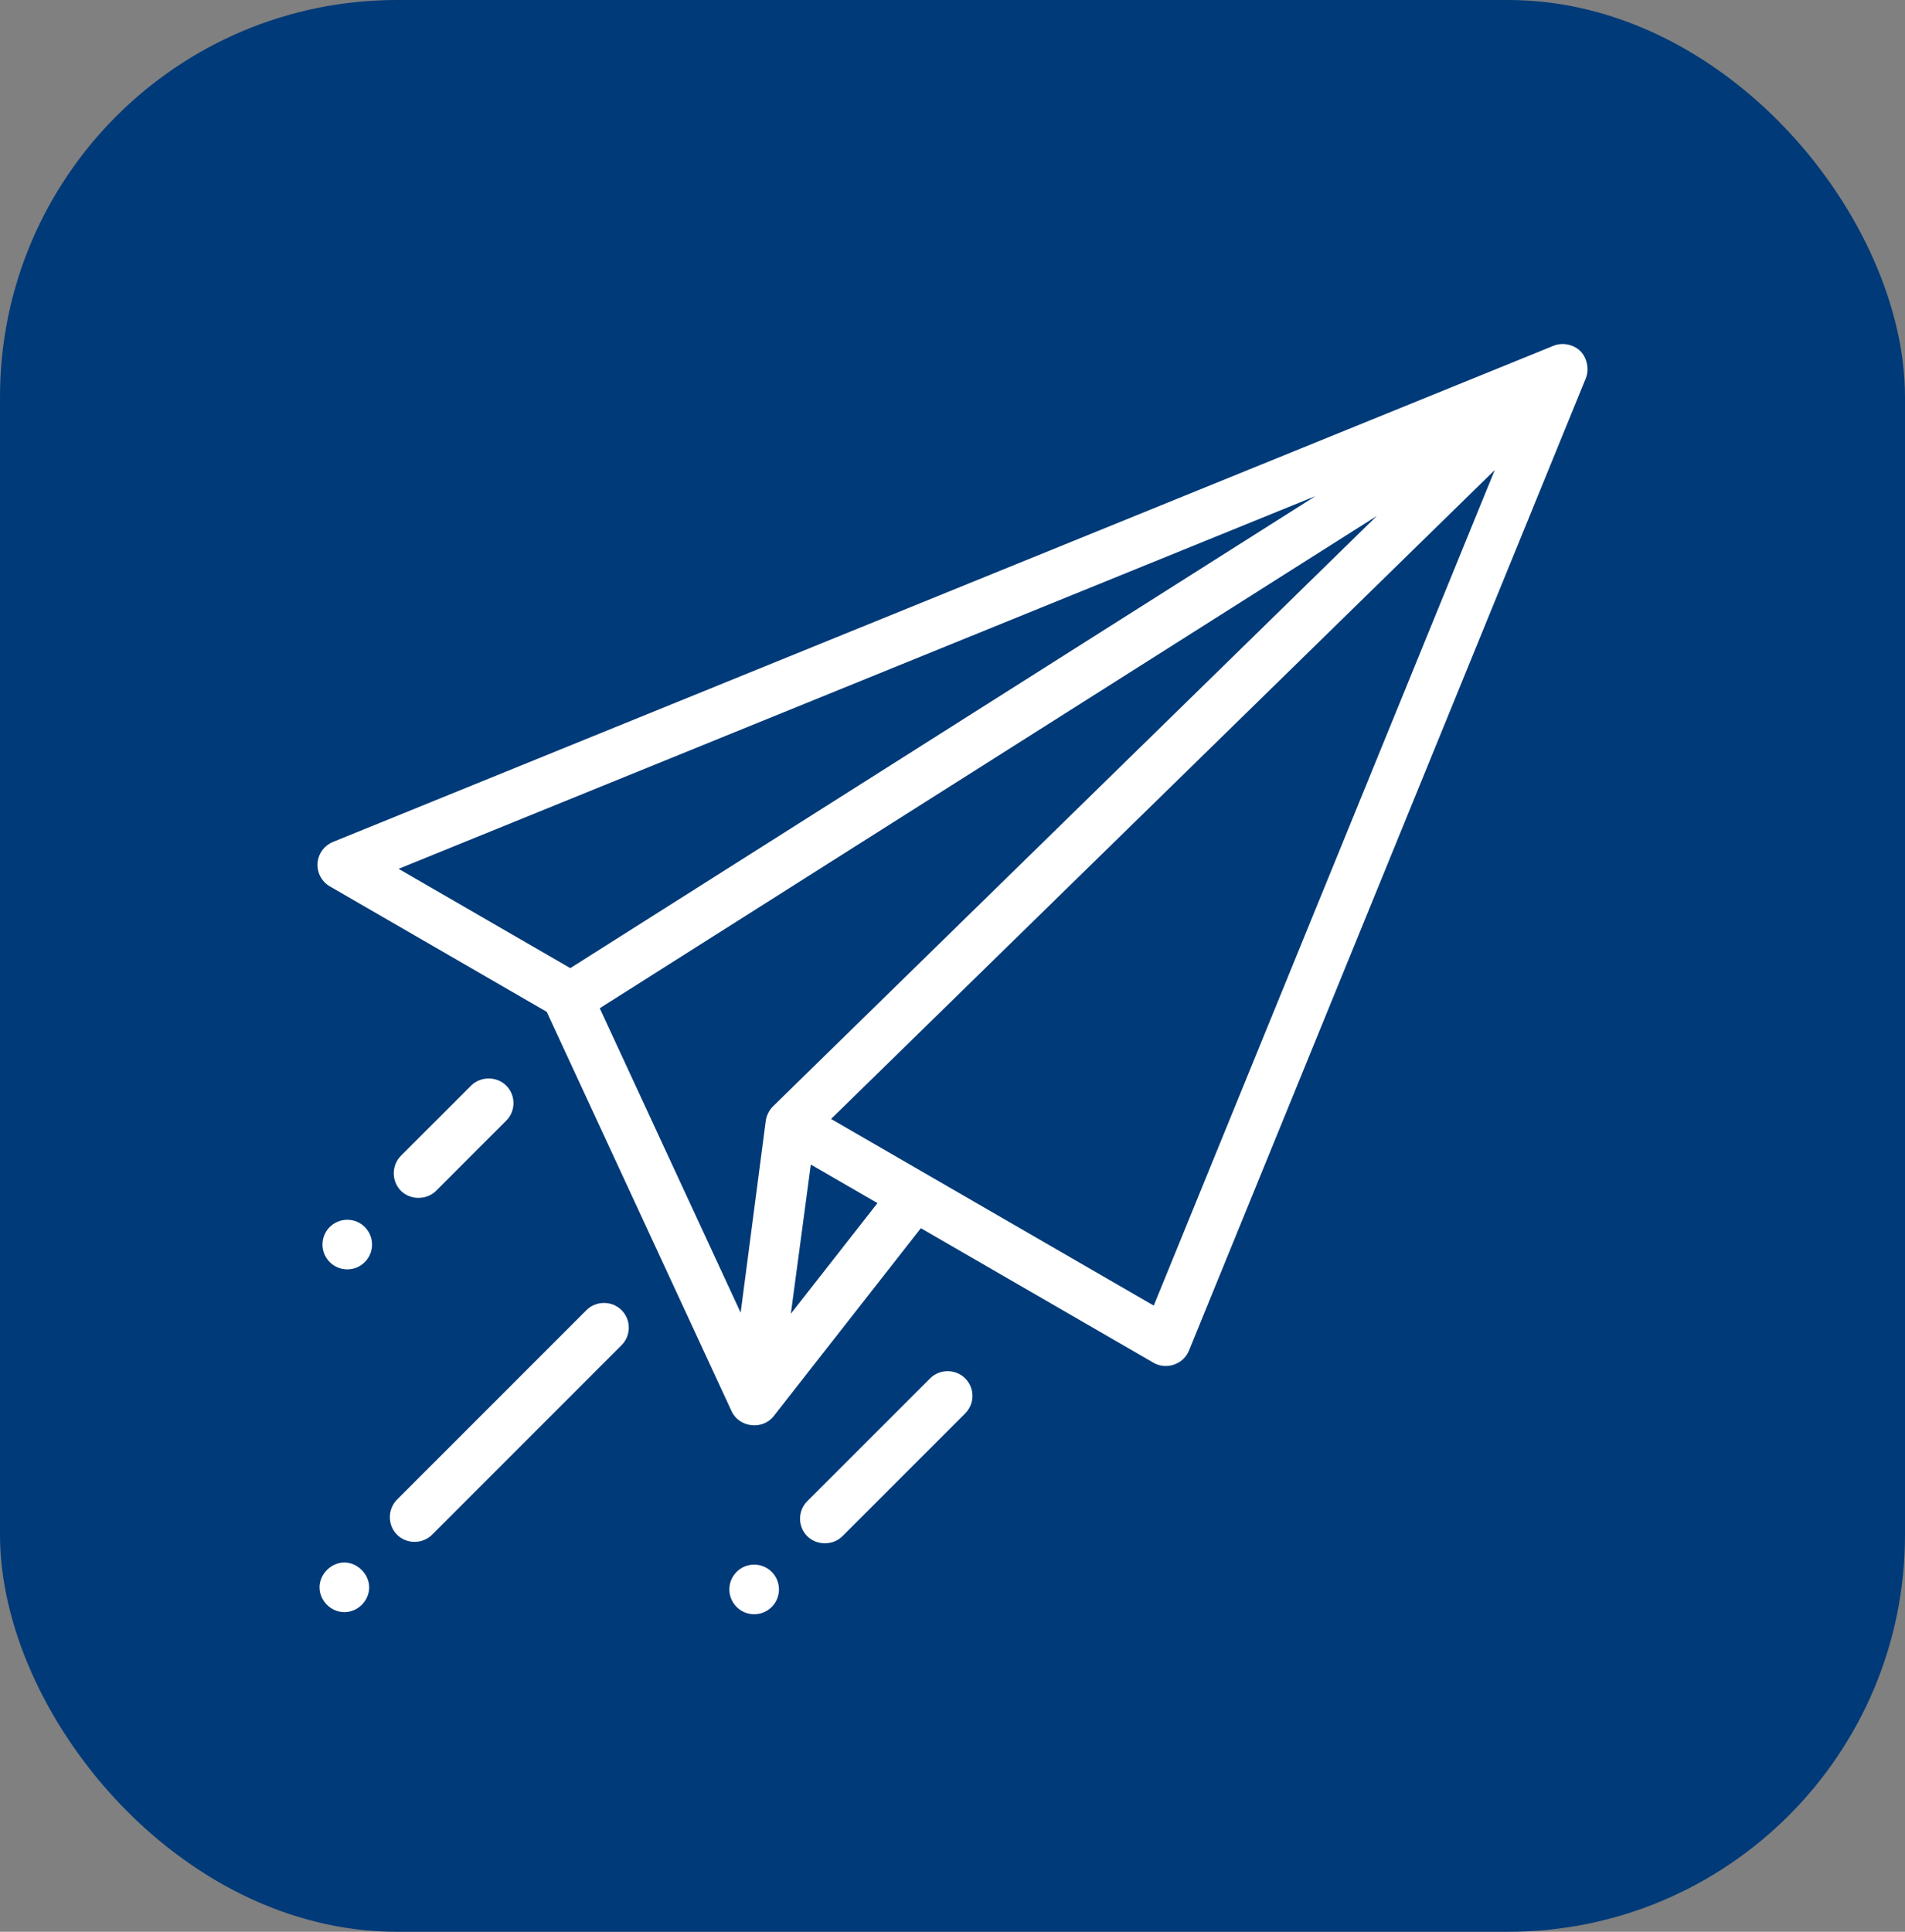<svg width="72" height="73" viewBox="0 0 72 73" fill="none" xmlns="http://www.w3.org/2000/svg">
<rect x="0" y="0" width="72" height="73" fill="#808080" stroke="none"/>
<rect width="72" height="73" rx="15" fill="#013A78"/>
<g clip-path="url(#clip0_4_162)">
<path d="M59.997 13.881C59.98 13.653 59.887 13.425 59.735 13.272C59.48 13.016 59.055 12.927 58.718 13.065L12.585 31.816C12.253 31.951 12.027 32.263 12.002 32.62C11.977 32.977 12.158 33.317 12.468 33.496L20.663 38.235C20.663 38.235 27.648 53.322 27.652 53.331C27.936 53.944 28.811 54.05 29.234 53.523C29.236 53.52 29.239 53.518 29.241 53.515L34.804 46.412C34.804 46.412 43.588 51.492 43.599 51.498C44.068 51.77 44.719 51.572 44.936 51.041C44.936 51.041 59.933 14.303 59.939 14.288C59.989 14.163 60.008 14.022 59.997 13.881ZM15.065 32.832L49.718 18.747L21.555 36.585L15.065 32.832ZM29.216 41.807C29.075 41.944 28.968 42.156 28.942 42.355L27.993 49.604L22.667 38.1L52.036 19.498C52.036 19.498 29.228 41.795 29.216 41.807ZM29.89 49.645L30.645 44.007L33.164 45.464L29.89 49.645ZM43.606 49.337L31.41 42.284L44.083 29.896L56.495 17.762L43.606 49.337Z" fill="white"/>
<path d="M23.491 49.508C23.311 49.328 23.07 49.237 22.828 49.237C22.587 49.237 22.346 49.328 22.166 49.508C22.166 49.508 15.007 56.667 15.005 56.669C14.649 57.024 14.639 57.629 15.005 57.995C15.367 58.356 15.97 58.355 16.331 57.995L23.491 50.834C23.857 50.468 23.857 49.874 23.491 49.508Z" fill="white"/>
<path d="M13.016 59.045C12.513 59.045 12.078 59.483 12.078 59.983C12.078 60.484 12.5 60.92 13.016 60.92C13.526 60.92 13.953 60.492 13.953 59.983C13.954 59.487 13.511 59.045 13.016 59.045Z" fill="white"/>
<path d="M36.48 52.087C36.299 51.906 36.058 51.815 35.817 51.815C35.576 51.815 35.335 51.906 35.154 52.087L30.512 56.727C30.147 57.093 30.147 57.688 30.512 58.053C30.868 58.408 31.485 58.407 31.838 58.053L36.48 53.412C36.846 53.047 36.846 52.452 36.48 52.087Z" fill="white"/>
<path d="M19.133 41.023C18.775 40.665 18.163 40.667 17.807 41.023C17.807 41.023 15.156 43.672 15.154 43.674C14.792 44.036 14.793 44.639 15.154 45.001C15.332 45.178 15.575 45.267 15.817 45.266C16.061 45.266 16.304 45.177 16.481 45.001L19.133 42.349C19.498 41.983 19.498 41.389 19.133 41.023Z" fill="white"/>
<path d="M28.504 61C29.022 61 29.441 60.58 29.441 60.062C29.441 59.545 29.022 59.125 28.504 59.125C27.986 59.125 27.566 59.545 27.566 60.062C27.566 60.58 27.986 61 28.504 61Z" fill="white"/>
<path d="M13.125 47.968C13.643 47.968 14.062 47.548 14.062 47.03C14.062 46.513 13.643 46.093 13.125 46.093C12.607 46.093 12.188 46.513 12.188 47.03C12.188 47.548 12.607 47.968 13.125 47.968Z" fill="white"/>
</g>
<defs>
<clipPath id="clip0_4_162">
<rect width="48" height="48" fill="white" transform="translate(12 13)"/>
</clipPath>
</defs>
</svg>
